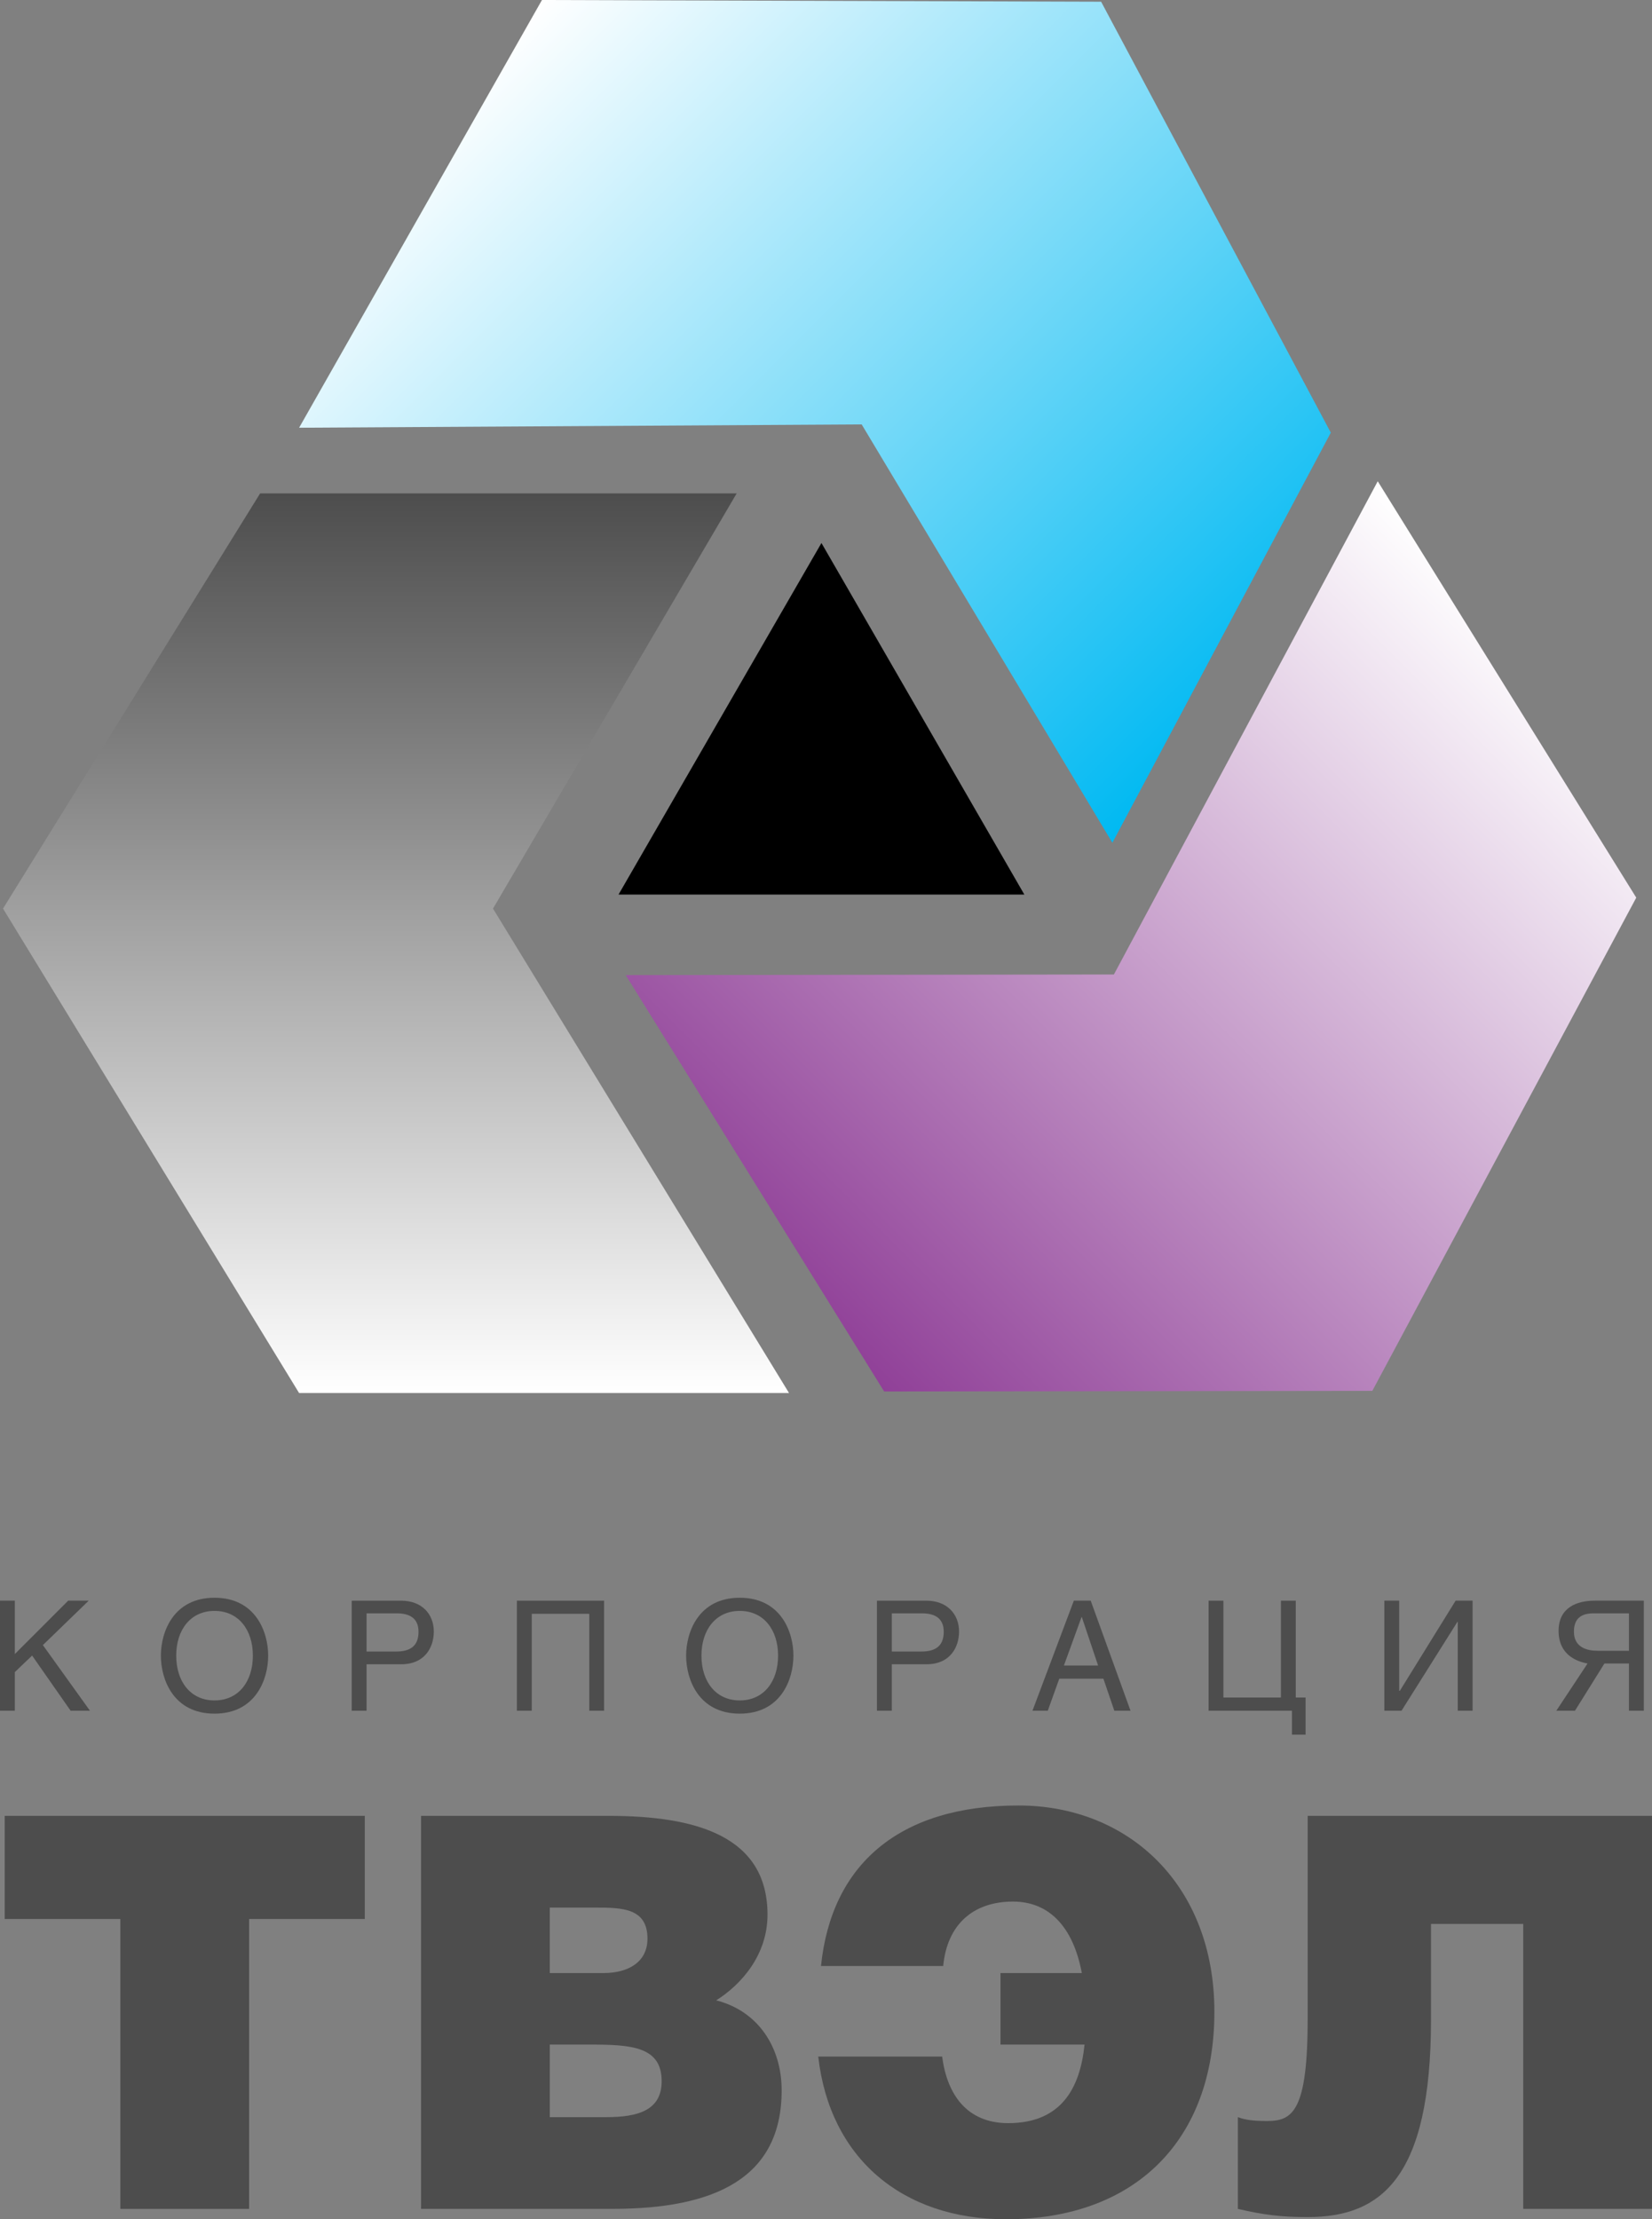 <?xml version="1.0" encoding="utf-8"?>
<!-- Generator: Adobe Illustrator 13.0.0, SVG Export Plug-In . SVG Version: 6.00 Build 14948)  -->
<!DOCTYPE svg PUBLIC "-//W3C//DTD SVG 1.0//EN" "http://www.w3.org/TR/2001/REC-SVG-20010904/DTD/svg10.dtd">
<svg version="1.0" id="Layer_1" xmlns="http://www.w3.org/2000/svg" xmlns:xlink="http://www.w3.org/1999/xlink" x="0px" y="0px"
	 width="121.98px" height="163.814px" viewBox="0 0 121.98 163.814" enable-background="new 0 0 121.98 163.814"
	 xml:space="preserve">
<rect x="0" y="0" width="121.98" height="163.814" fill="#808080" stroke="none"/>
<polygon fill="#4D4D4D" points="18.395,141.651 18.395,163.047 8.886,163.047 8.886,141.651 0.348,141.651 0.348,134.037 
	26.936,134.037 26.936,141.651 18.395,141.651 "/>
<path fill="#4D4D4D" d="M45.229,163.047h-14.14v-29.01h13.857c6.527,0,11.725,1.531,11.725,7.294c0,2.978-1.933,5.157-3.788,6.324
	c3.144,0.805,4.833,3.508,4.833,6.647C57.716,160.789,52.762,163.047,45.229,163.047L45.229,163.047z M43.938,140.807h-3.343v4.834
	h3.949c1.896,0,3.264-0.843,3.264-2.539C47.807,140.848,45.956,140.807,43.938,140.807L43.938,140.807z M43.616,150.92h-3.021v5.357
	h4.151c2.335,0,4.11-0.483,4.11-2.659C48.856,151.082,46.64,150.92,43.616,150.92L43.616,150.92z"/>
<path fill="#4D4D4D" d="M74.279,163.814c-7.658,0-13.015-4.513-13.861-12.009h9.148c0.361,2.778,1.812,4.914,4.873,4.914
	c3.947,0,5.318-2.616,5.641-5.8h-6.207v-5.279h6.006c-0.645-3.465-2.459-5.276-5.078-5.276c-2.982,0-4.873,1.732-5.156,4.756H60.62
	c0.765-7.456,5.72-11.848,14.584-11.848c8.101,0,14.464,5.841,14.464,15.23C89.668,157.93,83.865,163.814,74.279,163.814
	L74.279,163.814z"/>
<path fill="#4D4D4D" d="M112.472,163.047v-21.033h-6.81v7.053c0,11.686-3.668,14.586-9.106,14.586c-1.972,0-3.263-0.163-5.155-0.605
	v-6.77c0.564,0.202,1.088,0.283,2.176,0.283c1.891,0,2.979-0.767,2.979-7.574v-14.949h25.425v29.01H112.472L112.472,163.047z"/>
<polygon fill="#4D4D4D" points="5.215,126.277 2.371,122.205 1.096,123.424 1.096,126.277 0,126.277 0,118.153 1.096,118.153 
	1.096,122.093 5.034,118.153 6.551,118.153 3.166,121.432 6.643,126.277 5.215,126.277 "/>
<path fill="#4D4D4D" d="M15.839,126.492c-3.033,0-3.96-2.521-3.96-4.281c0-1.751,0.927-4.274,3.96-4.274s3.963,2.523,3.963,4.274
	C19.802,123.971,18.872,126.492,15.839,126.492L15.839,126.492z M15.839,118.908c-1.766,0-2.827,1.395-2.827,3.303
	c0,1.915,1.061,3.306,2.827,3.306c1.77,0,2.832-1.391,2.832-3.306C18.671,120.303,17.609,118.908,15.839,118.908L15.839,118.908z"/>
<path fill="#4D4D4D" d="M29.621,122.848h-2.555v3.43h-1.097v-8.124h3.652c1.507,0,2.411,0.97,2.411,2.282
	C32.032,121.568,31.388,122.848,29.621,122.848L29.621,122.848z M29.297,119.088h-2.231v2.819h2.183
	c0.986,0,1.654-0.362,1.654-1.459C30.902,119.417,30.201,119.088,29.297,119.088L29.297,119.088z"/>
<polygon fill="#4D4D4D" points="43.511,126.277 43.511,119.123 39.265,119.123 39.265,126.277 38.167,126.277 38.167,118.153 
	44.607,118.153 44.607,126.277 43.511,126.277 "/>
<path fill="#4D4D4D" d="M54.622,126.492c-3.032,0-3.96-2.521-3.96-4.281c0-1.751,0.928-4.274,3.96-4.274
	c3.034,0,3.963,2.523,3.963,4.274C58.584,123.971,57.655,126.492,54.622,126.492L54.622,126.492z M54.622,118.908
	c-1.766,0-2.829,1.395-2.829,3.303c0,1.915,1.063,3.306,2.829,3.306c1.767,0,2.83-1.391,2.83-3.306
	C57.451,120.303,56.389,118.908,54.622,118.908L54.622,118.908z"/>
<path fill="#4D4D4D" d="M68.404,122.848H65.85v3.43h-1.098v-8.124h3.652c1.503,0,2.41,0.97,2.41,2.282
	C70.814,121.568,70.174,122.848,68.404,122.848L68.404,122.848z M68.076,119.088H65.85v2.819h2.182c0.985,0,1.652-0.362,1.652-1.459
	C69.684,119.417,68.982,119.088,68.076,119.088L68.076,119.088z"/>
<path fill="#4D4D4D" d="M82.279,126.277l-0.806-2.364h-3.259l-0.848,2.364h-1.131l3.055-8.124h1.246l2.939,8.124H82.279
	L82.279,126.277z M79.879,119.363h-0.021l-1.301,3.577h2.524L79.879,119.363L79.879,119.363z"/>
<polygon fill="#4D4D4D" points="96.402,128.043 96.402,125.302 95.677,125.302 95.677,118.153 94.58,118.153 94.58,125.302 
	90.334,125.302 90.334,118.153 89.24,118.153 89.24,126.277 95.396,126.277 95.396,128.043 96.402,128.043 "/>
<polygon fill="#4D4D4D" points="107.639,126.277 107.639,119.712 107.615,119.712 103.486,126.277 102.217,126.277 102.217,118.153 
	103.314,118.153 103.314,124.807 103.361,124.807 107.48,118.153 108.734,118.153 108.734,126.277 107.639,126.277 "/>
<path fill="#4D4D4D" d="M120.279,126.277v-3.488h-1.811l-2.176,3.488h-1.377l2.307-3.488c-0.825-0.145-2.139-0.653-2.139-2.408
	c0-1.718,1.336-2.228,2.67-2.228h3.621v8.124H120.279L120.279,126.277z M120.279,119.088h-2.602c-0.545,0-1.473,0.107-1.461,1.36
	c0,1.146,0.949,1.404,1.752,1.404h2.311V119.088L120.279,119.088z"/>
<linearGradient id="SVGID_1_" gradientUnits="userSpaceOnUse" x1="29.241" y1="102.824" x2="29.241" y2="36.422">
	<stop  offset="0" style="stop-color:#FFFFFF"/>
	<stop  offset="1" style="stop-color:#4D4D4D"/>
</linearGradient>
<polygon fill="url(#SVGID_1_)" points="22.083,102.824 0.223,67.067 19.206,36.422 54.393,36.422 36.402,67.067 58.259,102.824 
	22.083,102.824 "/>
<linearGradient id="SVGID_2_" gradientUnits="userSpaceOnUse" x1="37.932" y1="2.086" x2="90.095" y2="54.25">
	<stop  offset="0" style="stop-color:#FFFFFF"/>
	<stop  offset="1" style="stop-color:#00B9F2"/>
</linearGradient>
<polygon fill="url(#SVGID_2_)" points="40.018,0 81.305,0.127 98.264,31.937 82.135,62.209 63.625,31.329 22.086,31.572 40.018,0 
	"/>
<linearGradient id="SVGID_3_" gradientUnits="userSpaceOnUse" x1="113.647" y1="47.441" x2="61.83" y2="99.258">
	<stop  offset="0" style="stop-color:#FFFFFF"/>
	<stop  offset="1" style="stop-color:#904098"/>
</linearGradient>
<polygon fill="url(#SVGID_3_)" points="120.818,66.26 101.33,102.666 65.283,102.711 46.202,71.977 82.248,71.931 101.729,35.524 
	120.818,66.26 "/>
<polygon points="75.635,66.032 45.671,66.032 60.654,40.082 75.635,66.032 "/>
</svg>
